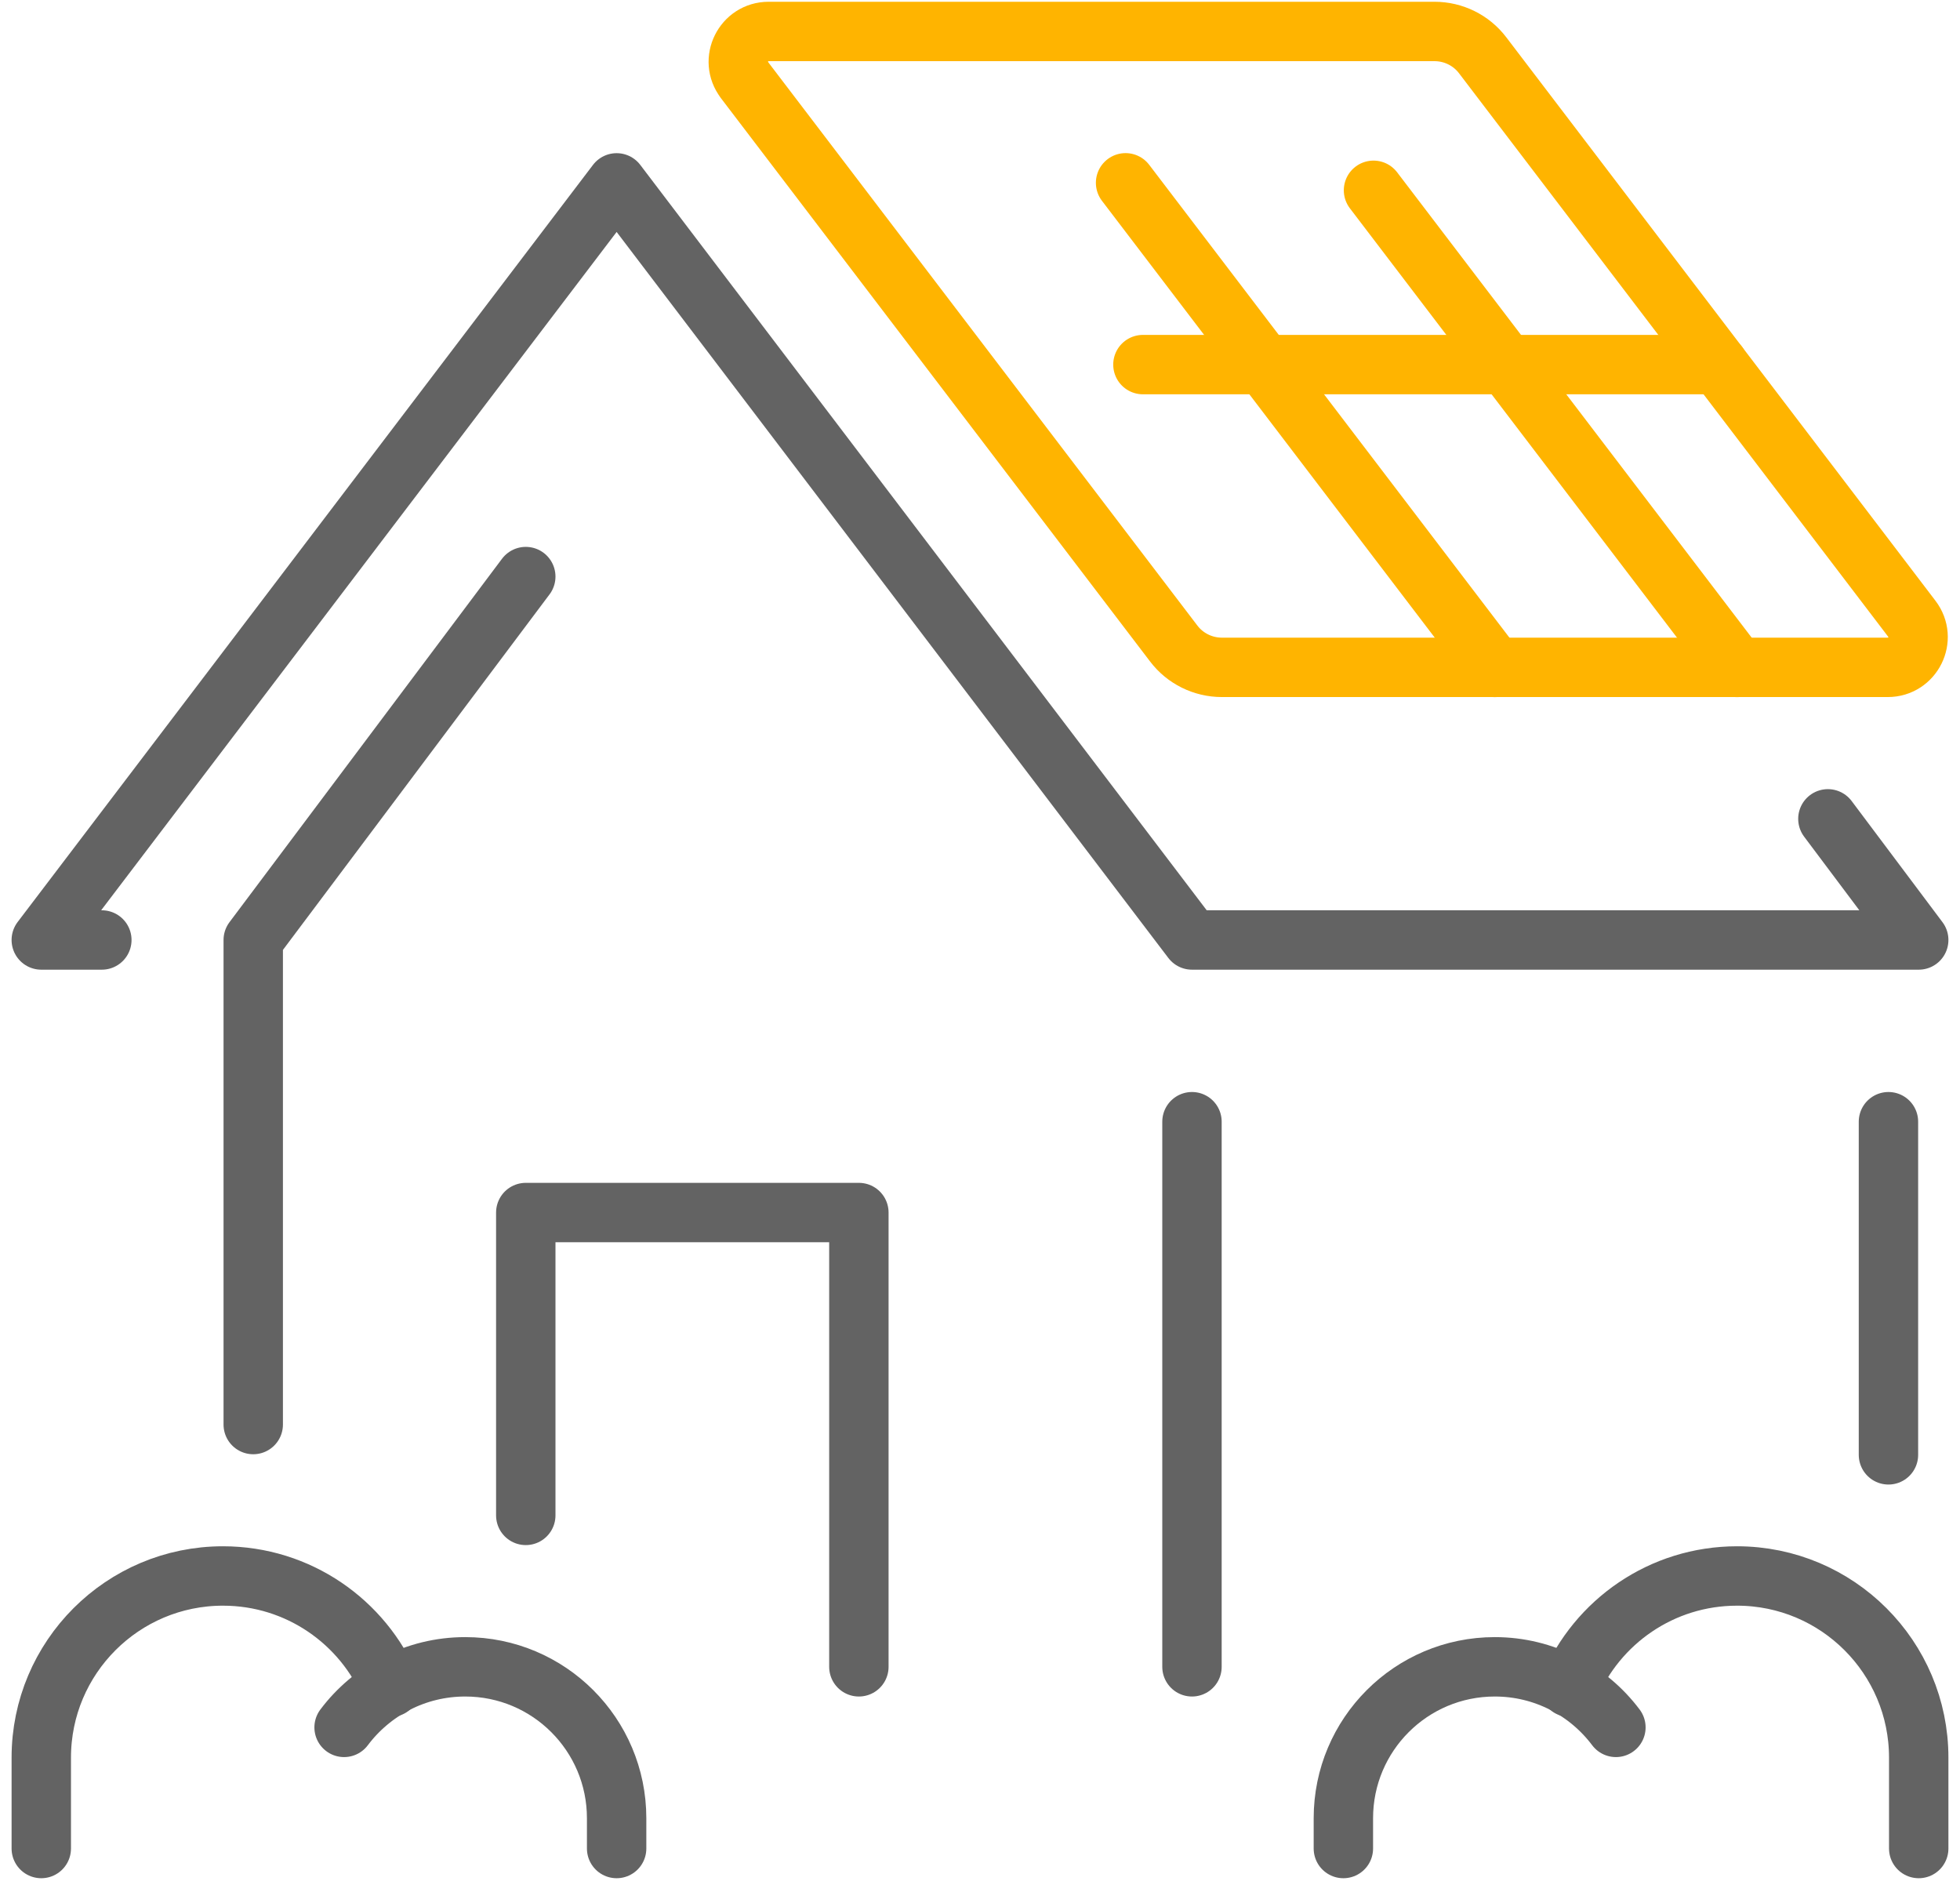 <svg width="99" height="95" viewBox="0 0 99 95" fill="none" xmlns="http://www.w3.org/2000/svg">
<path d="M37.604 4.044L59.285 32.501C59.862 33.261 60.765 33.705 61.717 33.705H95.351C96.617 33.705 97.336 32.256 96.567 31.25L74.89 2.793C74.313 2.032 73.41 1.589 72.458 1.589H38.824C37.558 1.589 36.839 3.038 37.608 4.044H37.604Z" stroke="#FFB400" stroke-width="3" stroke-linecap="round" stroke-linejoin="round"/>
<path d="M86.79 18.414H57.729" stroke="#FFB400" stroke-width="3" stroke-linecap="round" stroke-linejoin="round"/>
<path d="M87.738 33.709L69.376 9.611" stroke="#FFB400" stroke-width="3" stroke-linecap="round" stroke-linejoin="round"/>
<path d="M75.502 33.709L56.853 9.233" stroke="#FFB400" stroke-width="3" stroke-linecap="round" stroke-linejoin="round"/>
<path d="M5.144 47.474H2.085L31.146 9.236L60.207 47.474H96.915L92.327 41.356" stroke="#636363" stroke-width="3" stroke-linecap="round" stroke-linejoin="round"/>
<path d="M12.791 71.947V47.475L26.557 29.12" stroke="#636363" stroke-width="3" stroke-linecap="round" stroke-linejoin="round"/>
<path d="M60.207 56.652V84.183" stroke="#636363" stroke-width="3" stroke-linecap="round" stroke-linejoin="round"/>
<path d="M95.386 56.652V73.477" stroke="#636363" stroke-width="3" stroke-linecap="round" stroke-linejoin="round"/>
<path d="M26.557 76.535V61.24H43.382V84.183" stroke="#636363" stroke-width="3" stroke-linecap="round" stroke-linejoin="round"/>
<path d="M17.38 87.242C18.776 85.384 20.997 84.183 23.498 84.183C27.723 84.183 31.146 87.605 31.146 91.831V93.36" stroke="#636363" stroke-width="3" stroke-linecap="round" stroke-linejoin="round"/>
<path d="M19.724 85.216C18.336 81.912 15.07 79.595 11.262 79.595C6.195 79.595 2.085 83.705 2.085 88.772V93.36" stroke="#636363" stroke-width="3" stroke-linecap="round" stroke-linejoin="round"/>
<path d="M81.62 87.242C80.224 85.384 78.003 84.183 75.502 84.183C71.277 84.183 67.854 87.605 67.854 91.831V93.36" stroke="#636363" stroke-width="3" stroke-linecap="round" stroke-linejoin="round"/>
<path d="M79.276 85.216C80.664 81.912 83.93 79.595 87.738 79.595C92.805 79.595 96.915 83.705 96.915 88.772V93.36" stroke="#636363" stroke-width="3" stroke-linecap="round" stroke-linejoin="round"/>
</svg>

